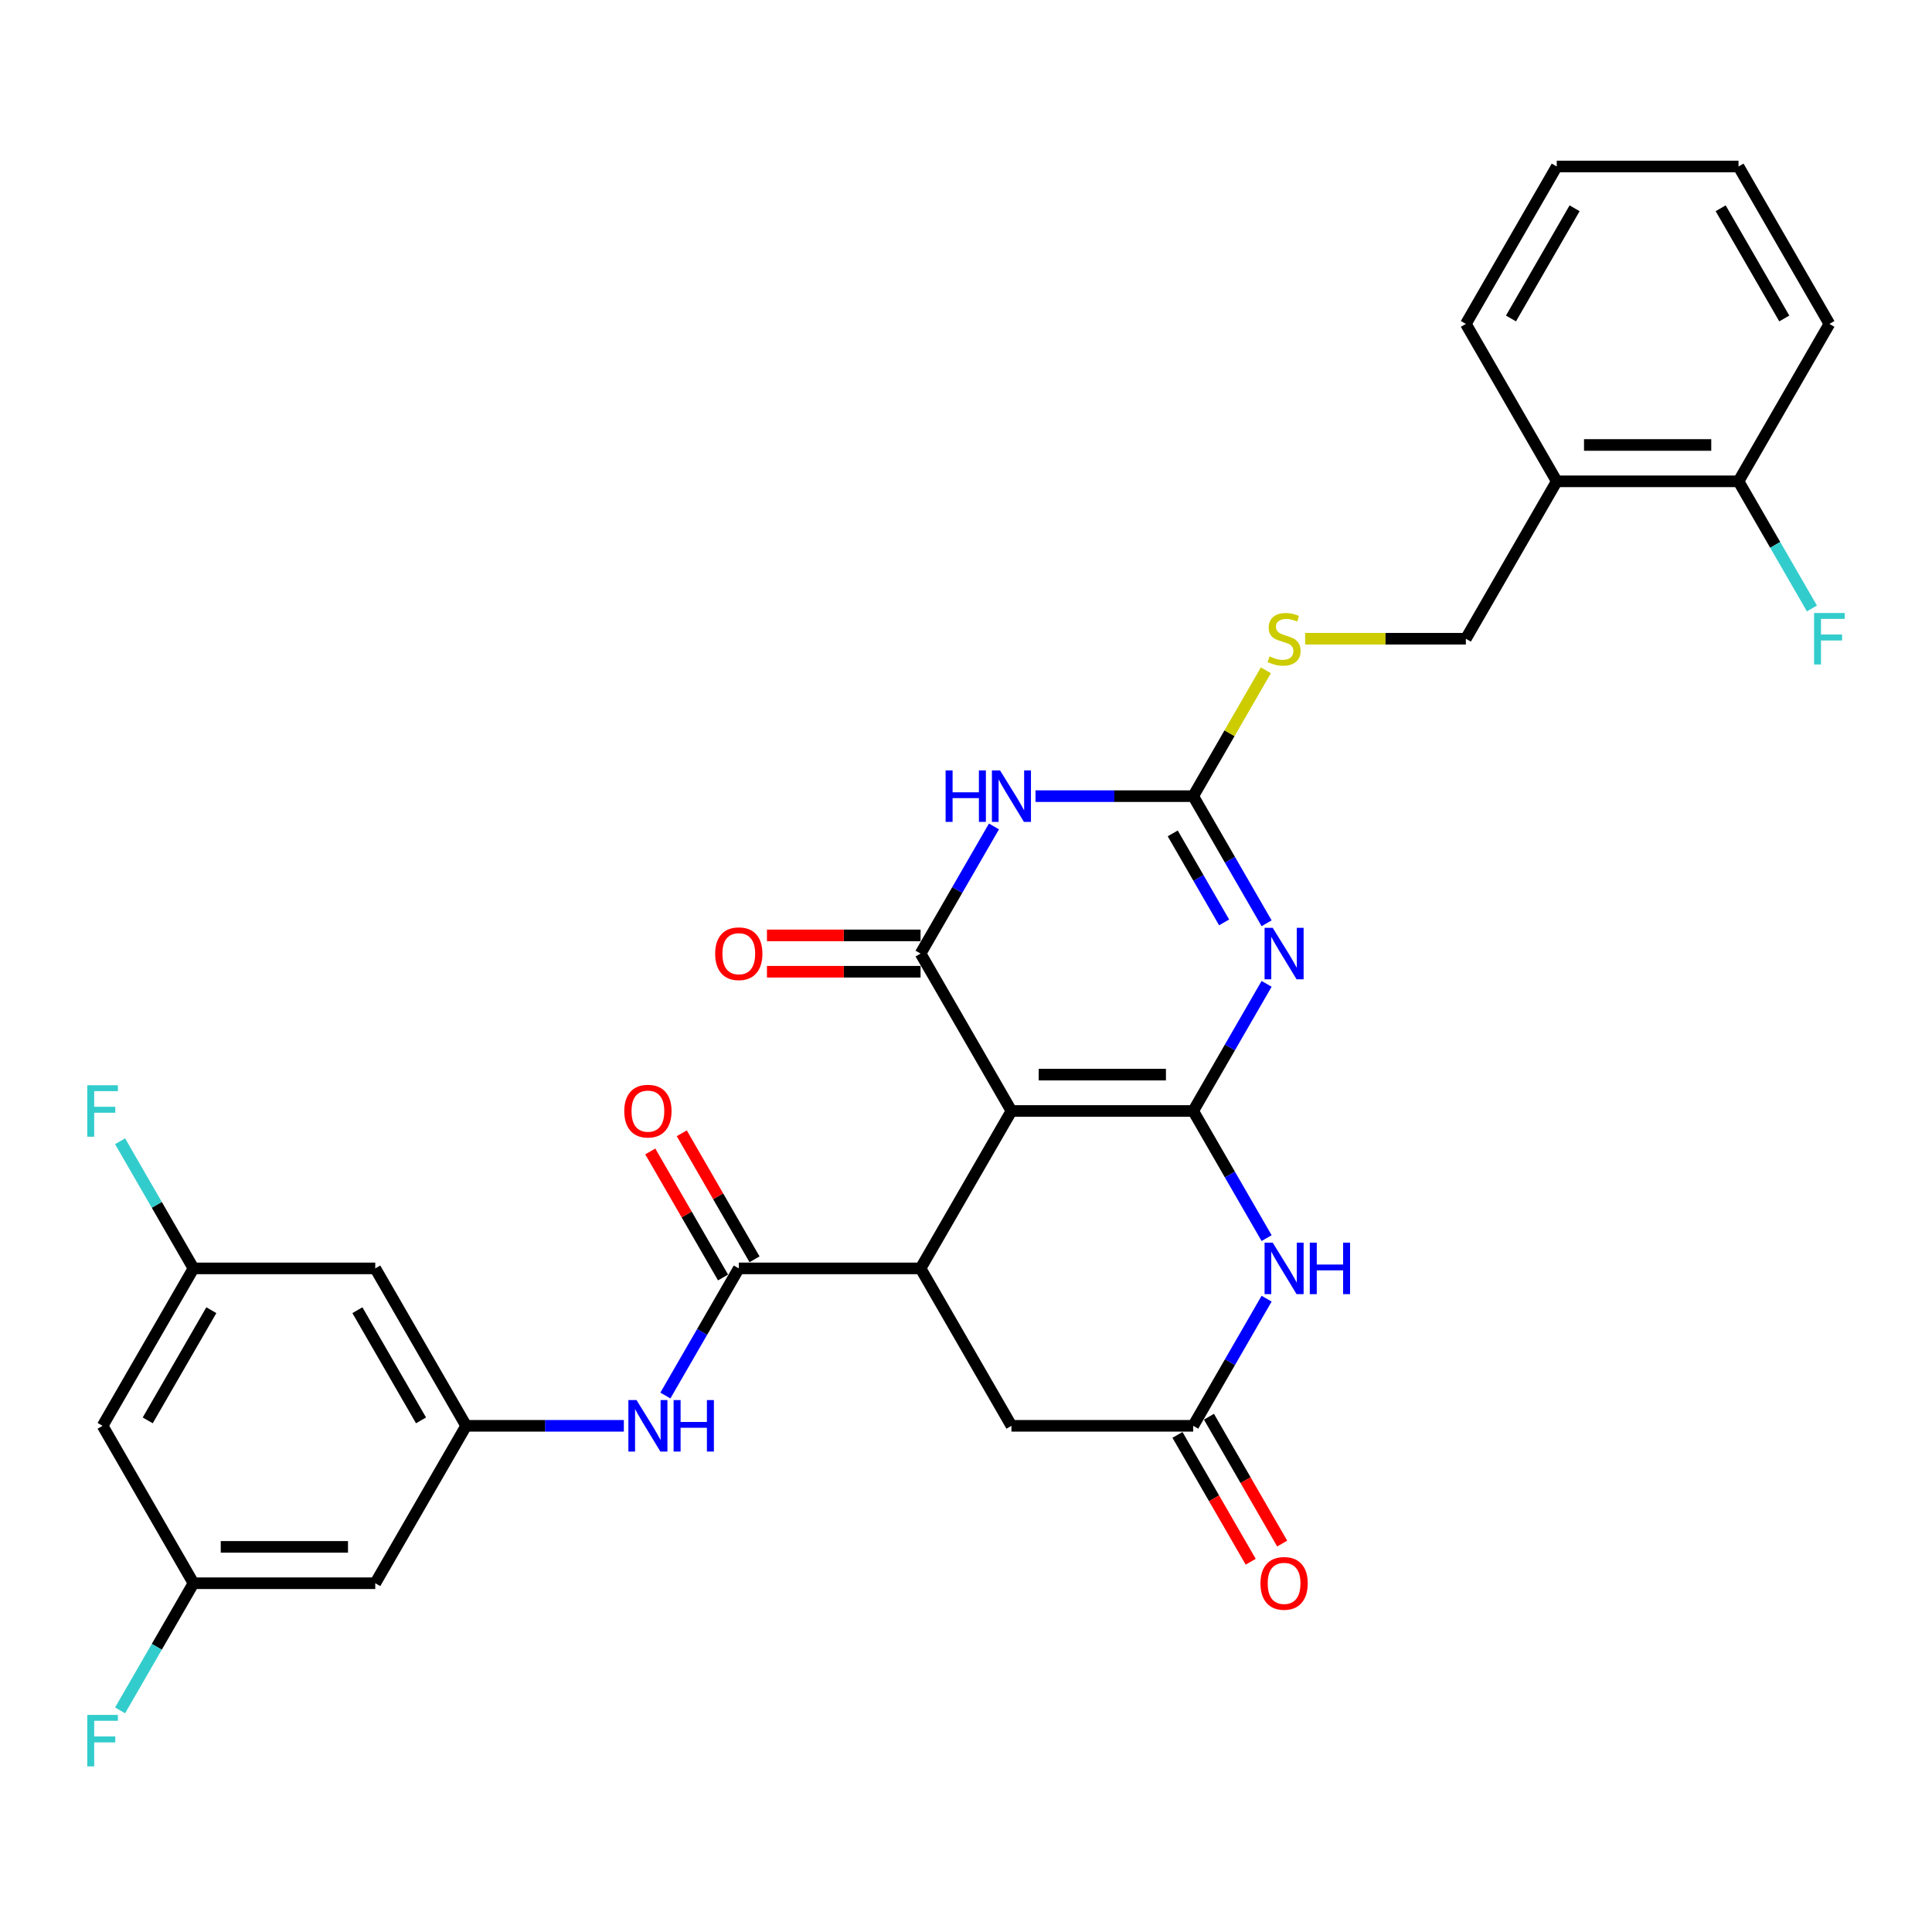<?xml version='1.0' encoding='iso-8859-1'?>
<svg version='1.1' baseProfile='full'
              xmlns='http://www.w3.org/2000/svg'
                      xmlns:rdkit='http://www.rdkit.org/xml'
                      xmlns:xlink='http://www.w3.org/1999/xlink'
                  xml:space='preserve'
width='1000px' height='1000px' viewBox='0 0 1000 1000'>
<!-- END OF HEADER -->
<rect style='opacity:1.0;fill:#FFFFFF;stroke:none' width='1000' height='1000' x='0' y='0'> </rect>
<path class='bond-0' d='M 617.603,575.043 L 523.521,575.043' style='fill:none;fill-rule:evenodd;stroke:#000000;stroke-width:6px;stroke-linecap:butt;stroke-linejoin:miter;stroke-opacity:1' />
<path class='bond-0' d='M 603.491,556.227 L 537.633,556.227' style='fill:none;fill-rule:evenodd;stroke:#000000;stroke-width:6px;stroke-linecap:butt;stroke-linejoin:miter;stroke-opacity:1' />
<path class='bond-1' d='M 617.603,575.043 L 636.599,542.142' style='fill:none;fill-rule:evenodd;stroke:#000000;stroke-width:6px;stroke-linecap:butt;stroke-linejoin:miter;stroke-opacity:1' />
<path class='bond-1' d='M 636.599,542.142 L 655.595,509.24' style='fill:none;fill-rule:evenodd;stroke:#0000FF;stroke-width:6px;stroke-linecap:butt;stroke-linejoin:miter;stroke-opacity:1' />
<path class='bond-6' d='M 617.603,575.043 L 636.599,607.945' style='fill:none;fill-rule:evenodd;stroke:#000000;stroke-width:6px;stroke-linecap:butt;stroke-linejoin:miter;stroke-opacity:1' />
<path class='bond-6' d='M 636.599,607.945 L 655.595,640.847' style='fill:none;fill-rule:evenodd;stroke:#0000FF;stroke-width:6px;stroke-linecap:butt;stroke-linejoin:miter;stroke-opacity:1' />
<path class='bond-2' d='M 523.521,575.043 L 476.479,493.565' style='fill:none;fill-rule:evenodd;stroke:#000000;stroke-width:6px;stroke-linecap:butt;stroke-linejoin:miter;stroke-opacity:1' />
<path class='bond-5' d='M 523.521,575.043 L 476.479,656.522' style='fill:none;fill-rule:evenodd;stroke:#000000;stroke-width:6px;stroke-linecap:butt;stroke-linejoin:miter;stroke-opacity:1' />
<path class='bond-4' d='M 655.595,477.891 L 636.599,444.989' style='fill:none;fill-rule:evenodd;stroke:#0000FF;stroke-width:6px;stroke-linecap:butt;stroke-linejoin:miter;stroke-opacity:1' />
<path class='bond-4' d='M 636.599,444.989 L 617.603,412.087' style='fill:none;fill-rule:evenodd;stroke:#000000;stroke-width:6px;stroke-linecap:butt;stroke-linejoin:miter;stroke-opacity:1' />
<path class='bond-4' d='M 633.601,477.429 L 620.304,454.398' style='fill:none;fill-rule:evenodd;stroke:#0000FF;stroke-width:6px;stroke-linecap:butt;stroke-linejoin:miter;stroke-opacity:1' />
<path class='bond-4' d='M 620.304,454.398 L 607.007,431.366' style='fill:none;fill-rule:evenodd;stroke:#000000;stroke-width:6px;stroke-linecap:butt;stroke-linejoin:miter;stroke-opacity:1' />
<path class='bond-13' d='M 476.479,484.157 L 436.729,484.157' style='fill:none;fill-rule:evenodd;stroke:#000000;stroke-width:6px;stroke-linecap:butt;stroke-linejoin:miter;stroke-opacity:1' />
<path class='bond-13' d='M 436.729,484.157 L 396.979,484.157' style='fill:none;fill-rule:evenodd;stroke:#FF0000;stroke-width:6px;stroke-linecap:butt;stroke-linejoin:miter;stroke-opacity:1' />
<path class='bond-13' d='M 476.479,502.974 L 436.729,502.974' style='fill:none;fill-rule:evenodd;stroke:#000000;stroke-width:6px;stroke-linecap:butt;stroke-linejoin:miter;stroke-opacity:1' />
<path class='bond-13' d='M 436.729,502.974 L 396.979,502.974' style='fill:none;fill-rule:evenodd;stroke:#FF0000;stroke-width:6px;stroke-linecap:butt;stroke-linejoin:miter;stroke-opacity:1' />
<path class='bond-32' d='M 476.479,493.565 L 495.475,460.663' style='fill:none;fill-rule:evenodd;stroke:#000000;stroke-width:6px;stroke-linecap:butt;stroke-linejoin:miter;stroke-opacity:1' />
<path class='bond-32' d='M 495.475,460.663 L 514.471,427.762' style='fill:none;fill-rule:evenodd;stroke:#0000FF;stroke-width:6px;stroke-linecap:butt;stroke-linejoin:miter;stroke-opacity:1' />
<path class='bond-3' d='M 535.977,412.087 L 576.79,412.087' style='fill:none;fill-rule:evenodd;stroke:#0000FF;stroke-width:6px;stroke-linecap:butt;stroke-linejoin:miter;stroke-opacity:1' />
<path class='bond-3' d='M 576.79,412.087 L 617.603,412.087' style='fill:none;fill-rule:evenodd;stroke:#000000;stroke-width:6px;stroke-linecap:butt;stroke-linejoin:miter;stroke-opacity:1' />
<path class='bond-12' d='M 617.603,412.087 L 636.404,379.524' style='fill:none;fill-rule:evenodd;stroke:#000000;stroke-width:6px;stroke-linecap:butt;stroke-linejoin:miter;stroke-opacity:1' />
<path class='bond-12' d='M 636.404,379.524 L 655.204,346.961' style='fill:none;fill-rule:evenodd;stroke:#CCCC00;stroke-width:6px;stroke-linecap:butt;stroke-linejoin:miter;stroke-opacity:1' />
<path class='bond-7' d='M 476.479,656.522 L 382.397,656.522' style='fill:none;fill-rule:evenodd;stroke:#000000;stroke-width:6px;stroke-linecap:butt;stroke-linejoin:miter;stroke-opacity:1' />
<path class='bond-31' d='M 476.479,656.522 L 523.521,738' style='fill:none;fill-rule:evenodd;stroke:#000000;stroke-width:6px;stroke-linecap:butt;stroke-linejoin:miter;stroke-opacity:1' />
<path class='bond-8' d='M 655.595,672.196 L 636.599,705.098' style='fill:none;fill-rule:evenodd;stroke:#0000FF;stroke-width:6px;stroke-linecap:butt;stroke-linejoin:miter;stroke-opacity:1' />
<path class='bond-8' d='M 636.599,705.098 L 617.603,738' style='fill:none;fill-rule:evenodd;stroke:#000000;stroke-width:6px;stroke-linecap:butt;stroke-linejoin:miter;stroke-opacity:1' />
<path class='bond-9' d='M 382.397,656.522 L 363.401,689.423' style='fill:none;fill-rule:evenodd;stroke:#000000;stroke-width:6px;stroke-linecap:butt;stroke-linejoin:miter;stroke-opacity:1' />
<path class='bond-9' d='M 363.401,689.423 L 344.405,722.325' style='fill:none;fill-rule:evenodd;stroke:#0000FF;stroke-width:6px;stroke-linecap:butt;stroke-linejoin:miter;stroke-opacity:1' />
<path class='bond-17' d='M 390.544,651.817 L 371.711,619.198' style='fill:none;fill-rule:evenodd;stroke:#000000;stroke-width:6px;stroke-linecap:butt;stroke-linejoin:miter;stroke-opacity:1' />
<path class='bond-17' d='M 371.711,619.198 L 352.878,586.578' style='fill:none;fill-rule:evenodd;stroke:#FF0000;stroke-width:6px;stroke-linecap:butt;stroke-linejoin:miter;stroke-opacity:1' />
<path class='bond-17' d='M 374.249,661.226 L 355.416,628.606' style='fill:none;fill-rule:evenodd;stroke:#000000;stroke-width:6px;stroke-linecap:butt;stroke-linejoin:miter;stroke-opacity:1' />
<path class='bond-17' d='M 355.416,628.606 L 336.583,595.986' style='fill:none;fill-rule:evenodd;stroke:#FF0000;stroke-width:6px;stroke-linecap:butt;stroke-linejoin:miter;stroke-opacity:1' />
<path class='bond-11' d='M 617.603,738 L 523.521,738' style='fill:none;fill-rule:evenodd;stroke:#000000;stroke-width:6px;stroke-linecap:butt;stroke-linejoin:miter;stroke-opacity:1' />
<path class='bond-21' d='M 609.456,742.704 L 628.408,775.53' style='fill:none;fill-rule:evenodd;stroke:#000000;stroke-width:6px;stroke-linecap:butt;stroke-linejoin:miter;stroke-opacity:1' />
<path class='bond-21' d='M 628.408,775.53 L 647.361,808.357' style='fill:none;fill-rule:evenodd;stroke:#FF0000;stroke-width:6px;stroke-linecap:butt;stroke-linejoin:miter;stroke-opacity:1' />
<path class='bond-21' d='M 625.751,733.295 L 644.704,766.122' style='fill:none;fill-rule:evenodd;stroke:#000000;stroke-width:6px;stroke-linecap:butt;stroke-linejoin:miter;stroke-opacity:1' />
<path class='bond-21' d='M 644.704,766.122 L 663.656,798.949' style='fill:none;fill-rule:evenodd;stroke:#FF0000;stroke-width:6px;stroke-linecap:butt;stroke-linejoin:miter;stroke-opacity:1' />
<path class='bond-10' d='M 322.899,738 L 282.086,738' style='fill:none;fill-rule:evenodd;stroke:#0000FF;stroke-width:6px;stroke-linecap:butt;stroke-linejoin:miter;stroke-opacity:1' />
<path class='bond-10' d='M 282.086,738 L 241.272,738' style='fill:none;fill-rule:evenodd;stroke:#000000;stroke-width:6px;stroke-linecap:butt;stroke-linejoin:miter;stroke-opacity:1' />
<path class='bond-15' d='M 241.272,738 L 194.231,656.522' style='fill:none;fill-rule:evenodd;stroke:#000000;stroke-width:6px;stroke-linecap:butt;stroke-linejoin:miter;stroke-opacity:1' />
<path class='bond-15' d='M 217.921,735.186 L 184.992,678.152' style='fill:none;fill-rule:evenodd;stroke:#000000;stroke-width:6px;stroke-linecap:butt;stroke-linejoin:miter;stroke-opacity:1' />
<path class='bond-16' d='M 241.272,738 L 194.231,819.478' style='fill:none;fill-rule:evenodd;stroke:#000000;stroke-width:6px;stroke-linecap:butt;stroke-linejoin:miter;stroke-opacity:1' />
<path class='bond-22' d='M 675.54,330.609 L 717.134,330.609' style='fill:none;fill-rule:evenodd;stroke:#CCCC00;stroke-width:6px;stroke-linecap:butt;stroke-linejoin:miter;stroke-opacity:1' />
<path class='bond-22' d='M 717.134,330.609 L 758.728,330.609' style='fill:none;fill-rule:evenodd;stroke:#000000;stroke-width:6px;stroke-linecap:butt;stroke-linejoin:miter;stroke-opacity:1' />
<path class='bond-14' d='M 805.769,249.131 L 758.728,330.609' style='fill:none;fill-rule:evenodd;stroke:#000000;stroke-width:6px;stroke-linecap:butt;stroke-linejoin:miter;stroke-opacity:1' />
<path class='bond-23' d='M 805.769,249.131 L 899.852,249.131' style='fill:none;fill-rule:evenodd;stroke:#000000;stroke-width:6px;stroke-linecap:butt;stroke-linejoin:miter;stroke-opacity:1' />
<path class='bond-23' d='M 819.881,230.315 L 885.739,230.315' style='fill:none;fill-rule:evenodd;stroke:#000000;stroke-width:6px;stroke-linecap:butt;stroke-linejoin:miter;stroke-opacity:1' />
<path class='bond-27' d='M 805.769,249.131 L 758.728,167.653' style='fill:none;fill-rule:evenodd;stroke:#000000;stroke-width:6px;stroke-linecap:butt;stroke-linejoin:miter;stroke-opacity:1' />
<path class='bond-19' d='M 194.231,656.522 L 100.148,656.522' style='fill:none;fill-rule:evenodd;stroke:#000000;stroke-width:6px;stroke-linecap:butt;stroke-linejoin:miter;stroke-opacity:1' />
<path class='bond-18' d='M 194.231,819.478 L 100.148,819.478' style='fill:none;fill-rule:evenodd;stroke:#000000;stroke-width:6px;stroke-linecap:butt;stroke-linejoin:miter;stroke-opacity:1' />
<path class='bond-18' d='M 180.119,800.661 L 114.261,800.661' style='fill:none;fill-rule:evenodd;stroke:#000000;stroke-width:6px;stroke-linecap:butt;stroke-linejoin:miter;stroke-opacity:1' />
<path class='bond-20' d='M 100.148,819.478 L 53.107,738' style='fill:none;fill-rule:evenodd;stroke:#000000;stroke-width:6px;stroke-linecap:butt;stroke-linejoin:miter;stroke-opacity:1' />
<path class='bond-26' d='M 100.148,819.478 L 81.152,852.38' style='fill:none;fill-rule:evenodd;stroke:#000000;stroke-width:6px;stroke-linecap:butt;stroke-linejoin:miter;stroke-opacity:1' />
<path class='bond-26' d='M 81.152,852.38 L 62.157,885.281' style='fill:none;fill-rule:evenodd;stroke:#33CCCC;stroke-width:6px;stroke-linecap:butt;stroke-linejoin:miter;stroke-opacity:1' />
<path class='bond-25' d='M 100.148,656.522 L 81.152,623.62' style='fill:none;fill-rule:evenodd;stroke:#000000;stroke-width:6px;stroke-linecap:butt;stroke-linejoin:miter;stroke-opacity:1' />
<path class='bond-25' d='M 81.152,623.62 L 62.157,590.718' style='fill:none;fill-rule:evenodd;stroke:#33CCCC;stroke-width:6px;stroke-linecap:butt;stroke-linejoin:miter;stroke-opacity:1' />
<path class='bond-34' d='M 100.148,656.522 L 53.107,738' style='fill:none;fill-rule:evenodd;stroke:#000000;stroke-width:6px;stroke-linecap:butt;stroke-linejoin:miter;stroke-opacity:1' />
<path class='bond-34' d='M 109.388,678.152 L 76.459,735.186' style='fill:none;fill-rule:evenodd;stroke:#000000;stroke-width:6px;stroke-linecap:butt;stroke-linejoin:miter;stroke-opacity:1' />
<path class='bond-24' d='M 899.852,249.131 L 918.848,282.033' style='fill:none;fill-rule:evenodd;stroke:#000000;stroke-width:6px;stroke-linecap:butt;stroke-linejoin:miter;stroke-opacity:1' />
<path class='bond-24' d='M 918.848,282.033 L 937.844,314.935' style='fill:none;fill-rule:evenodd;stroke:#33CCCC;stroke-width:6px;stroke-linecap:butt;stroke-linejoin:miter;stroke-opacity:1' />
<path class='bond-28' d='M 899.852,249.131 L 946.893,167.653' style='fill:none;fill-rule:evenodd;stroke:#000000;stroke-width:6px;stroke-linecap:butt;stroke-linejoin:miter;stroke-opacity:1' />
<path class='bond-29' d='M 758.728,167.653 L 805.769,86.175' style='fill:none;fill-rule:evenodd;stroke:#000000;stroke-width:6px;stroke-linecap:butt;stroke-linejoin:miter;stroke-opacity:1' />
<path class='bond-29' d='M 782.079,164.84 L 815.008,107.805' style='fill:none;fill-rule:evenodd;stroke:#000000;stroke-width:6px;stroke-linecap:butt;stroke-linejoin:miter;stroke-opacity:1' />
<path class='bond-33' d='M 946.893,167.653 L 899.852,86.175' style='fill:none;fill-rule:evenodd;stroke:#000000;stroke-width:6px;stroke-linecap:butt;stroke-linejoin:miter;stroke-opacity:1' />
<path class='bond-33' d='M 923.541,164.84 L 890.612,107.805' style='fill:none;fill-rule:evenodd;stroke:#000000;stroke-width:6px;stroke-linecap:butt;stroke-linejoin:miter;stroke-opacity:1' />
<path class='bond-30' d='M 805.769,86.175 L 899.852,86.175' style='fill:none;fill-rule:evenodd;stroke:#000000;stroke-width:6px;stroke-linecap:butt;stroke-linejoin:miter;stroke-opacity:1' />
<path  class='atom-2' d='M 658.755 480.243
L 667.486 494.356
Q 668.352 495.748, 669.744 498.27
Q 671.137 500.791, 671.212 500.942
L 671.212 480.243
L 674.749 480.243
L 674.749 506.888
L 671.099 506.888
L 661.728 491.458
Q 660.637 489.652, 659.47 487.582
Q 658.341 485.512, 658.003 484.872
L 658.003 506.888
L 654.54 506.888
L 654.54 480.243
L 658.755 480.243
' fill='#0000FF'/>
<path  class='atom-4' d='M 489.444 398.765
L 493.057 398.765
L 493.057 410.093
L 506.68 410.093
L 506.68 398.765
L 510.293 398.765
L 510.293 425.409
L 506.68 425.409
L 506.68 413.103
L 493.057 413.103
L 493.057 425.409
L 489.444 425.409
L 489.444 398.765
' fill='#0000FF'/>
<path  class='atom-4' d='M 517.631 398.765
L 526.362 412.878
Q 527.228 414.27, 528.62 416.792
Q 530.012 419.313, 530.088 419.463
L 530.088 398.765
L 533.625 398.765
L 533.625 425.409
L 529.975 425.409
L 520.604 409.98
Q 519.513 408.174, 518.346 406.104
Q 517.217 404.034, 516.878 403.394
L 516.878 425.409
L 513.416 425.409
L 513.416 398.765
L 517.631 398.765
' fill='#0000FF'/>
<path  class='atom-7' d='M 658.755 643.199
L 667.486 657.312
Q 668.352 658.704, 669.744 661.226
Q 671.137 663.747, 671.212 663.898
L 671.212 643.199
L 674.749 643.199
L 674.749 669.844
L 671.099 669.844
L 661.728 654.414
Q 660.637 652.608, 659.47 650.538
Q 658.341 648.468, 658.003 647.828
L 658.003 669.844
L 654.54 669.844
L 654.54 643.199
L 658.755 643.199
' fill='#0000FF'/>
<path  class='atom-7' d='M 677.948 643.199
L 681.561 643.199
L 681.561 654.527
L 695.184 654.527
L 695.184 643.199
L 698.797 643.199
L 698.797 669.844
L 695.184 669.844
L 695.184 657.538
L 681.561 657.538
L 681.561 669.844
L 677.948 669.844
L 677.948 643.199
' fill='#0000FF'/>
<path  class='atom-10' d='M 329.466 724.677
L 338.196 738.79
Q 339.062 740.182, 340.454 742.704
Q 341.847 745.225, 341.922 745.376
L 341.922 724.677
L 345.46 724.677
L 345.46 751.322
L 341.809 751.322
L 332.439 735.892
Q 331.347 734.086, 330.181 732.016
Q 329.052 729.946, 328.713 729.306
L 328.713 751.322
L 325.251 751.322
L 325.251 724.677
L 329.466 724.677
' fill='#0000FF'/>
<path  class='atom-10' d='M 348.658 724.677
L 352.271 724.677
L 352.271 736.005
L 365.894 736.005
L 365.894 724.677
L 369.507 724.677
L 369.507 751.322
L 365.894 751.322
L 365.894 739.016
L 352.271 739.016
L 352.271 751.322
L 348.658 751.322
L 348.658 724.677
' fill='#0000FF'/>
<path  class='atom-13' d='M 657.118 339.754
Q 657.419 339.867, 658.661 340.394
Q 659.903 340.921, 661.258 341.26
Q 662.65 341.561, 664.005 341.561
Q 666.526 341.561, 667.994 340.356
Q 669.462 339.114, 669.462 336.969
Q 669.462 335.502, 668.709 334.598
Q 667.994 333.695, 666.865 333.206
Q 665.736 332.717, 663.855 332.152
Q 661.484 331.437, 660.054 330.76
Q 658.661 330.082, 657.645 328.652
Q 656.667 327.222, 656.667 324.814
Q 656.667 321.464, 658.925 319.395
Q 661.22 317.325, 665.736 317.325
Q 668.822 317.325, 672.322 318.793
L 671.456 321.69
Q 668.258 320.373, 665.849 320.373
Q 663.252 320.373, 661.822 321.464
Q 660.392 322.518, 660.43 324.362
Q 660.43 325.792, 661.145 326.658
Q 661.898 327.523, 662.951 328.013
Q 664.043 328.502, 665.849 329.066
Q 668.258 329.819, 669.688 330.572
Q 671.118 331.324, 672.134 332.867
Q 673.188 334.373, 673.188 336.969
Q 673.188 340.657, 670.704 342.652
Q 668.258 344.609, 664.156 344.609
Q 661.785 344.609, 659.978 344.082
Q 658.21 343.593, 656.102 342.727
L 657.118 339.754
' fill='#CCCC00'/>
<path  class='atom-14' d='M 370.166 493.641
Q 370.166 487.243, 373.327 483.668
Q 376.488 480.093, 382.397 480.093
Q 388.305 480.093, 391.466 483.668
Q 394.627 487.243, 394.627 493.641
Q 394.627 500.114, 391.429 503.802
Q 388.23 507.452, 382.397 507.452
Q 376.526 507.452, 373.327 503.802
Q 370.166 500.151, 370.166 493.641
M 382.397 504.441
Q 386.461 504.441, 388.644 501.732
Q 390.864 498.985, 390.864 493.641
Q 390.864 488.41, 388.644 485.775
Q 386.461 483.103, 382.397 483.103
Q 378.332 483.103, 376.112 485.738
Q 373.929 488.372, 373.929 493.641
Q 373.929 499.022, 376.112 501.732
Q 378.332 504.441, 382.397 504.441
' fill='#FF0000'/>
<path  class='atom-18' d='M 323.124 575.119
Q 323.124 568.721, 326.286 565.146
Q 329.447 561.571, 335.355 561.571
Q 341.264 561.571, 344.425 565.146
Q 347.586 568.721, 347.586 575.119
Q 347.586 581.592, 344.387 585.28
Q 341.188 588.93, 335.355 588.93
Q 329.484 588.93, 326.286 585.28
Q 323.124 581.629, 323.124 575.119
M 335.355 585.919
Q 339.42 585.919, 341.602 583.21
Q 343.823 580.463, 343.823 575.119
Q 343.823 569.888, 341.602 567.253
Q 339.42 564.581, 335.355 564.581
Q 331.291 564.581, 329.07 567.216
Q 326.888 569.85, 326.888 575.119
Q 326.888 580.5, 329.07 583.21
Q 331.291 585.919, 335.355 585.919
' fill='#FF0000'/>
<path  class='atom-22' d='M 652.414 819.553
Q 652.414 813.155, 655.575 809.58
Q 658.736 806.005, 664.645 806.005
Q 670.553 806.005, 673.714 809.58
Q 676.876 813.155, 676.876 819.553
Q 676.876 826.026, 673.677 829.714
Q 670.478 833.364, 664.645 833.364
Q 658.774 833.364, 655.575 829.714
Q 652.414 826.063, 652.414 819.553
M 664.645 830.354
Q 668.709 830.354, 670.892 827.644
Q 673.112 824.897, 673.112 819.553
Q 673.112 814.322, 670.892 811.688
Q 668.709 809.016, 664.645 809.016
Q 660.58 809.016, 658.36 811.65
Q 656.177 814.284, 656.177 819.553
Q 656.177 824.934, 658.36 827.644
Q 660.58 830.354, 664.645 830.354
' fill='#FF0000'/>
<path  class='atom-25' d='M 938.971 317.287
L 954.815 317.287
L 954.815 320.335
L 942.546 320.335
L 942.546 328.427
L 953.46 328.427
L 953.46 331.513
L 942.546 331.513
L 942.546 343.931
L 938.971 343.931
L 938.971 317.287
' fill='#33CCCC'/>
<path  class='atom-26' d='M 45.185 561.721
L 61.029 561.721
L 61.029 564.77
L 48.76 564.77
L 48.76 572.861
L 59.674 572.861
L 59.674 575.947
L 48.76 575.947
L 48.76 588.366
L 45.185 588.366
L 45.185 561.721
' fill='#33CCCC'/>
<path  class='atom-27' d='M 45.185 887.634
L 61.029 887.634
L 61.029 890.682
L 48.76 890.682
L 48.76 898.773
L 59.674 898.773
L 59.674 901.859
L 48.76 901.859
L 48.76 914.278
L 45.185 914.278
L 45.185 887.634
' fill='#33CCCC'/>
</svg>
